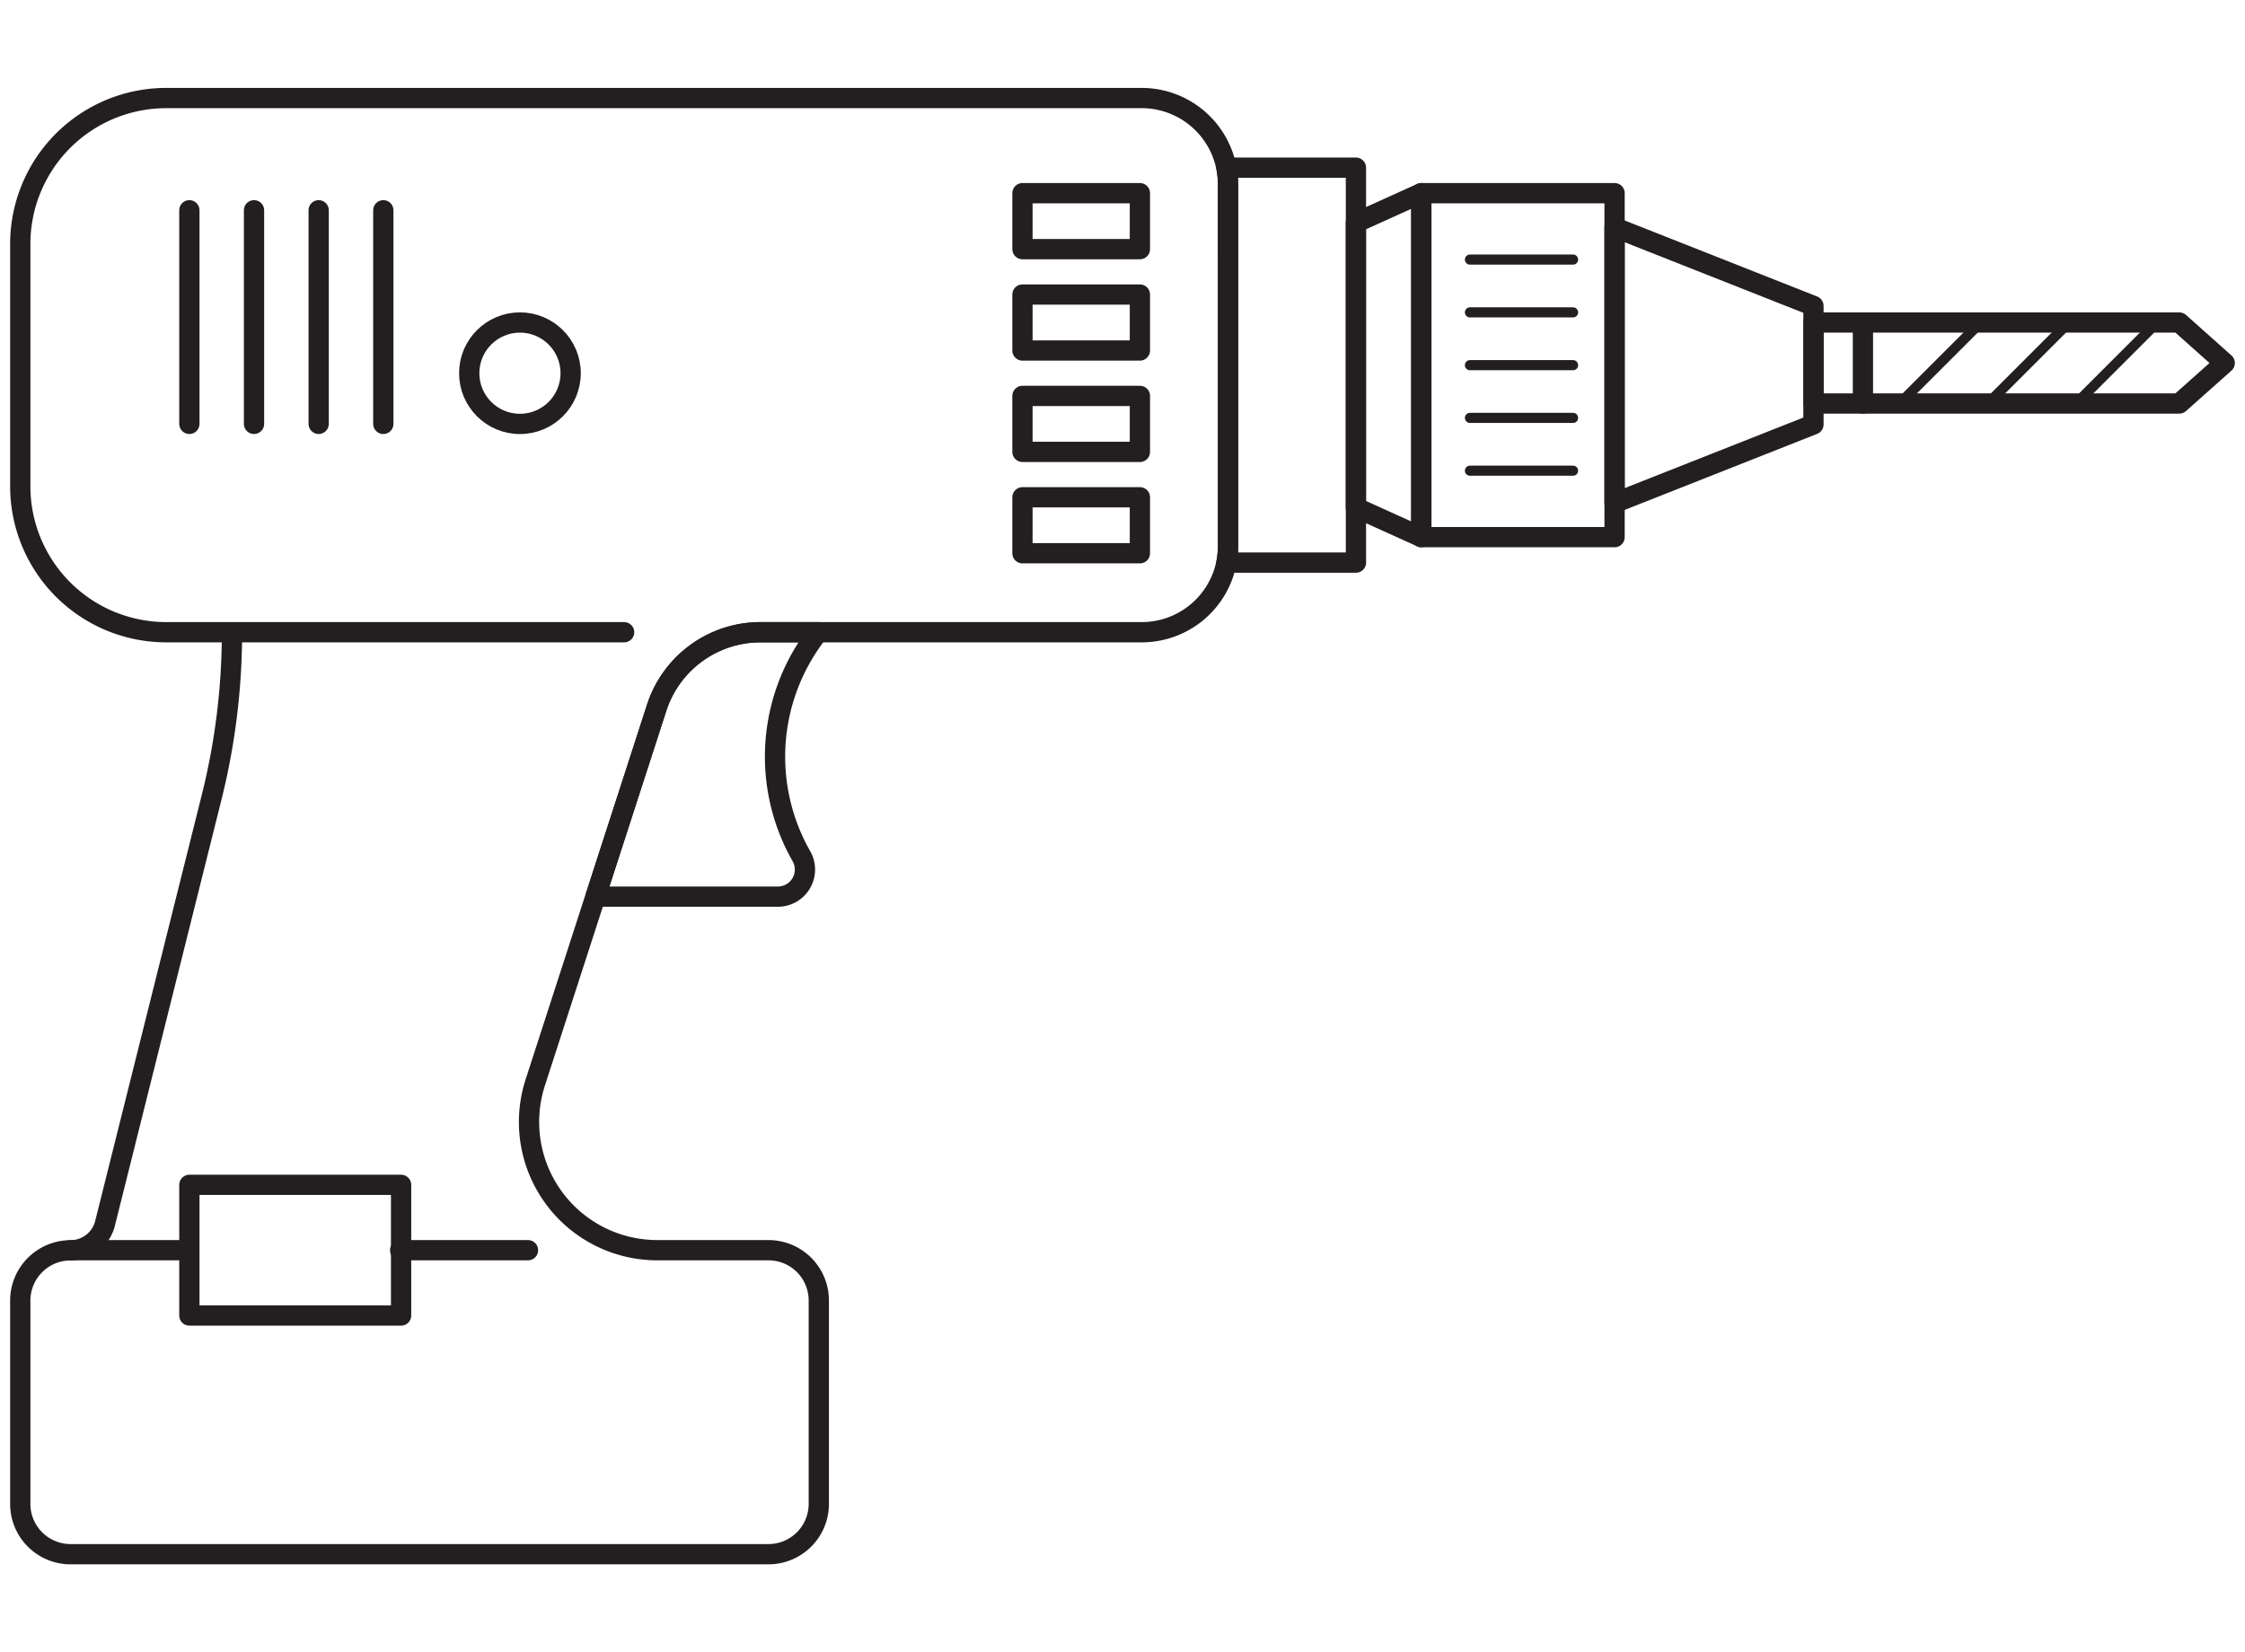 <svg xmlns="http://www.w3.org/2000/svg" viewBox="0 0 432 318"><defs><style>.a,.b{fill:none;stroke:#231f20;stroke-linecap:round;stroke-linejoin:round;}.a{stroke-width:3.9px;}.b{stroke-width:1.95px;}</style></defs><title>commitment-03-construction</title><path class="a" d="M126.36,136.25,114.6,172.57h35.09a5.21,5.21,0,0,0,4.52-7.79h0a38.68,38.68,0,0,1,3.24-43.1H146.39A21,21,0,0,0,126.36,136.25Z"/><rect class="a" x="273.5" y="37.18" width="37.19" height="66.2"/><polygon class="a" points="260.91 42.87 260.91 97.68 273.5 103.37 273.5 37.18 260.91 42.87"/><polygon class="a" points="348.96 58.88 310.69 43.76 310.69 96.81 348.96 81.69 348.96 77.66 348.96 62.07 348.96 58.88"/><polygon class="a" points="419.35 62.07 348.96 62.07 348.96 77.66 419.35 77.66 428.1 69.87 419.35 62.07"/><path class="a" d="M260.91,32.27H236a17,17,0,0,1,.31,3.21v69.59a17,17,0,0,1-.31,3.21h24.92v-76Z"/><path class="a" d="M236.3,35.48a17,17,0,0,0-.31-3.21,16.62,16.62,0,0,0-16.29-13.4H32A28.09,28.09,0,0,0,3.9,47V93.59A28.09,28.09,0,0,0,32,121.68H44.64a131,131,0,0,1-3.92,31.78l-20.51,82a6.84,6.84,0,0,1-6.63,5.18A9.68,9.68,0,0,0,3.9,250.3v39.14a9.68,9.68,0,0,0,9.68,9.69h134.3a9.69,9.69,0,0,0,9.68-9.69V250.3a9.68,9.68,0,0,0-9.68-9.68H126.5A24.68,24.68,0,0,1,103,208.34l11.58-35.77,11.76-36.32a21,21,0,0,1,20-14.57H219.7A16.61,16.61,0,0,0,236,108.28a17,17,0,0,0,.31-3.21Z"/><rect class="a" x="196.75" y="37.18" width="22.6" height="10.77"/><rect class="a" x="196.75" y="56.69" width="22.6" height="10.77"/><rect class="a" x="196.75" y="76.2" width="22.6" height="10.77"/><rect class="a" x="196.75" y="95.71" width="22.6" height="10.77"/><line class="a" x1="36.44" y1="40.47" x2="36.44" y2="81.58"/><line class="a" x1="48.88" y1="40.47" x2="48.88" y2="81.58"/><line class="a" x1="61.32" y1="40.47" x2="61.32" y2="81.58"/><line class="a" x1="73.76" y1="40.47" x2="73.76" y2="81.58"/><circle class="a" cx="100.05" cy="71.83" r="9.76"/><line class="a" x1="13.58" y1="240.62" x2="36" y2="240.62"/><line class="a" x1="77" y1="240.62" x2="101.6" y2="240.62"/><line class="b" x1="381.14" y1="62.07" x2="366.6" y2="76.61"/><line class="b" x1="398.12" y1="62.07" x2="383.58" y2="76.61"/><line class="b" x1="415.09" y1="62.07" x2="400.55" y2="76.61"/><rect class="a" x="36.44" y="228.04" width="40.74" height="25.15"/><line class="b" x1="282.86" y1="49.96" x2="302.7" y2="49.96"/><line class="b" x1="282.86" y1="70.28" x2="302.7" y2="70.28"/><line class="b" x1="282.86" y1="90.59" x2="302.7" y2="90.59"/><line class="b" x1="282.86" y1="80.43" x2="302.7" y2="80.43"/><line class="b" x1="282.86" y1="60.12" x2="302.7" y2="60.12"/><line class="a" x1="44.64" y1="121.68" x2="120.1" y2="121.68"/><line class="a" x1="358.48" y1="62.07" x2="358.48" y2="77.66"/></svg>